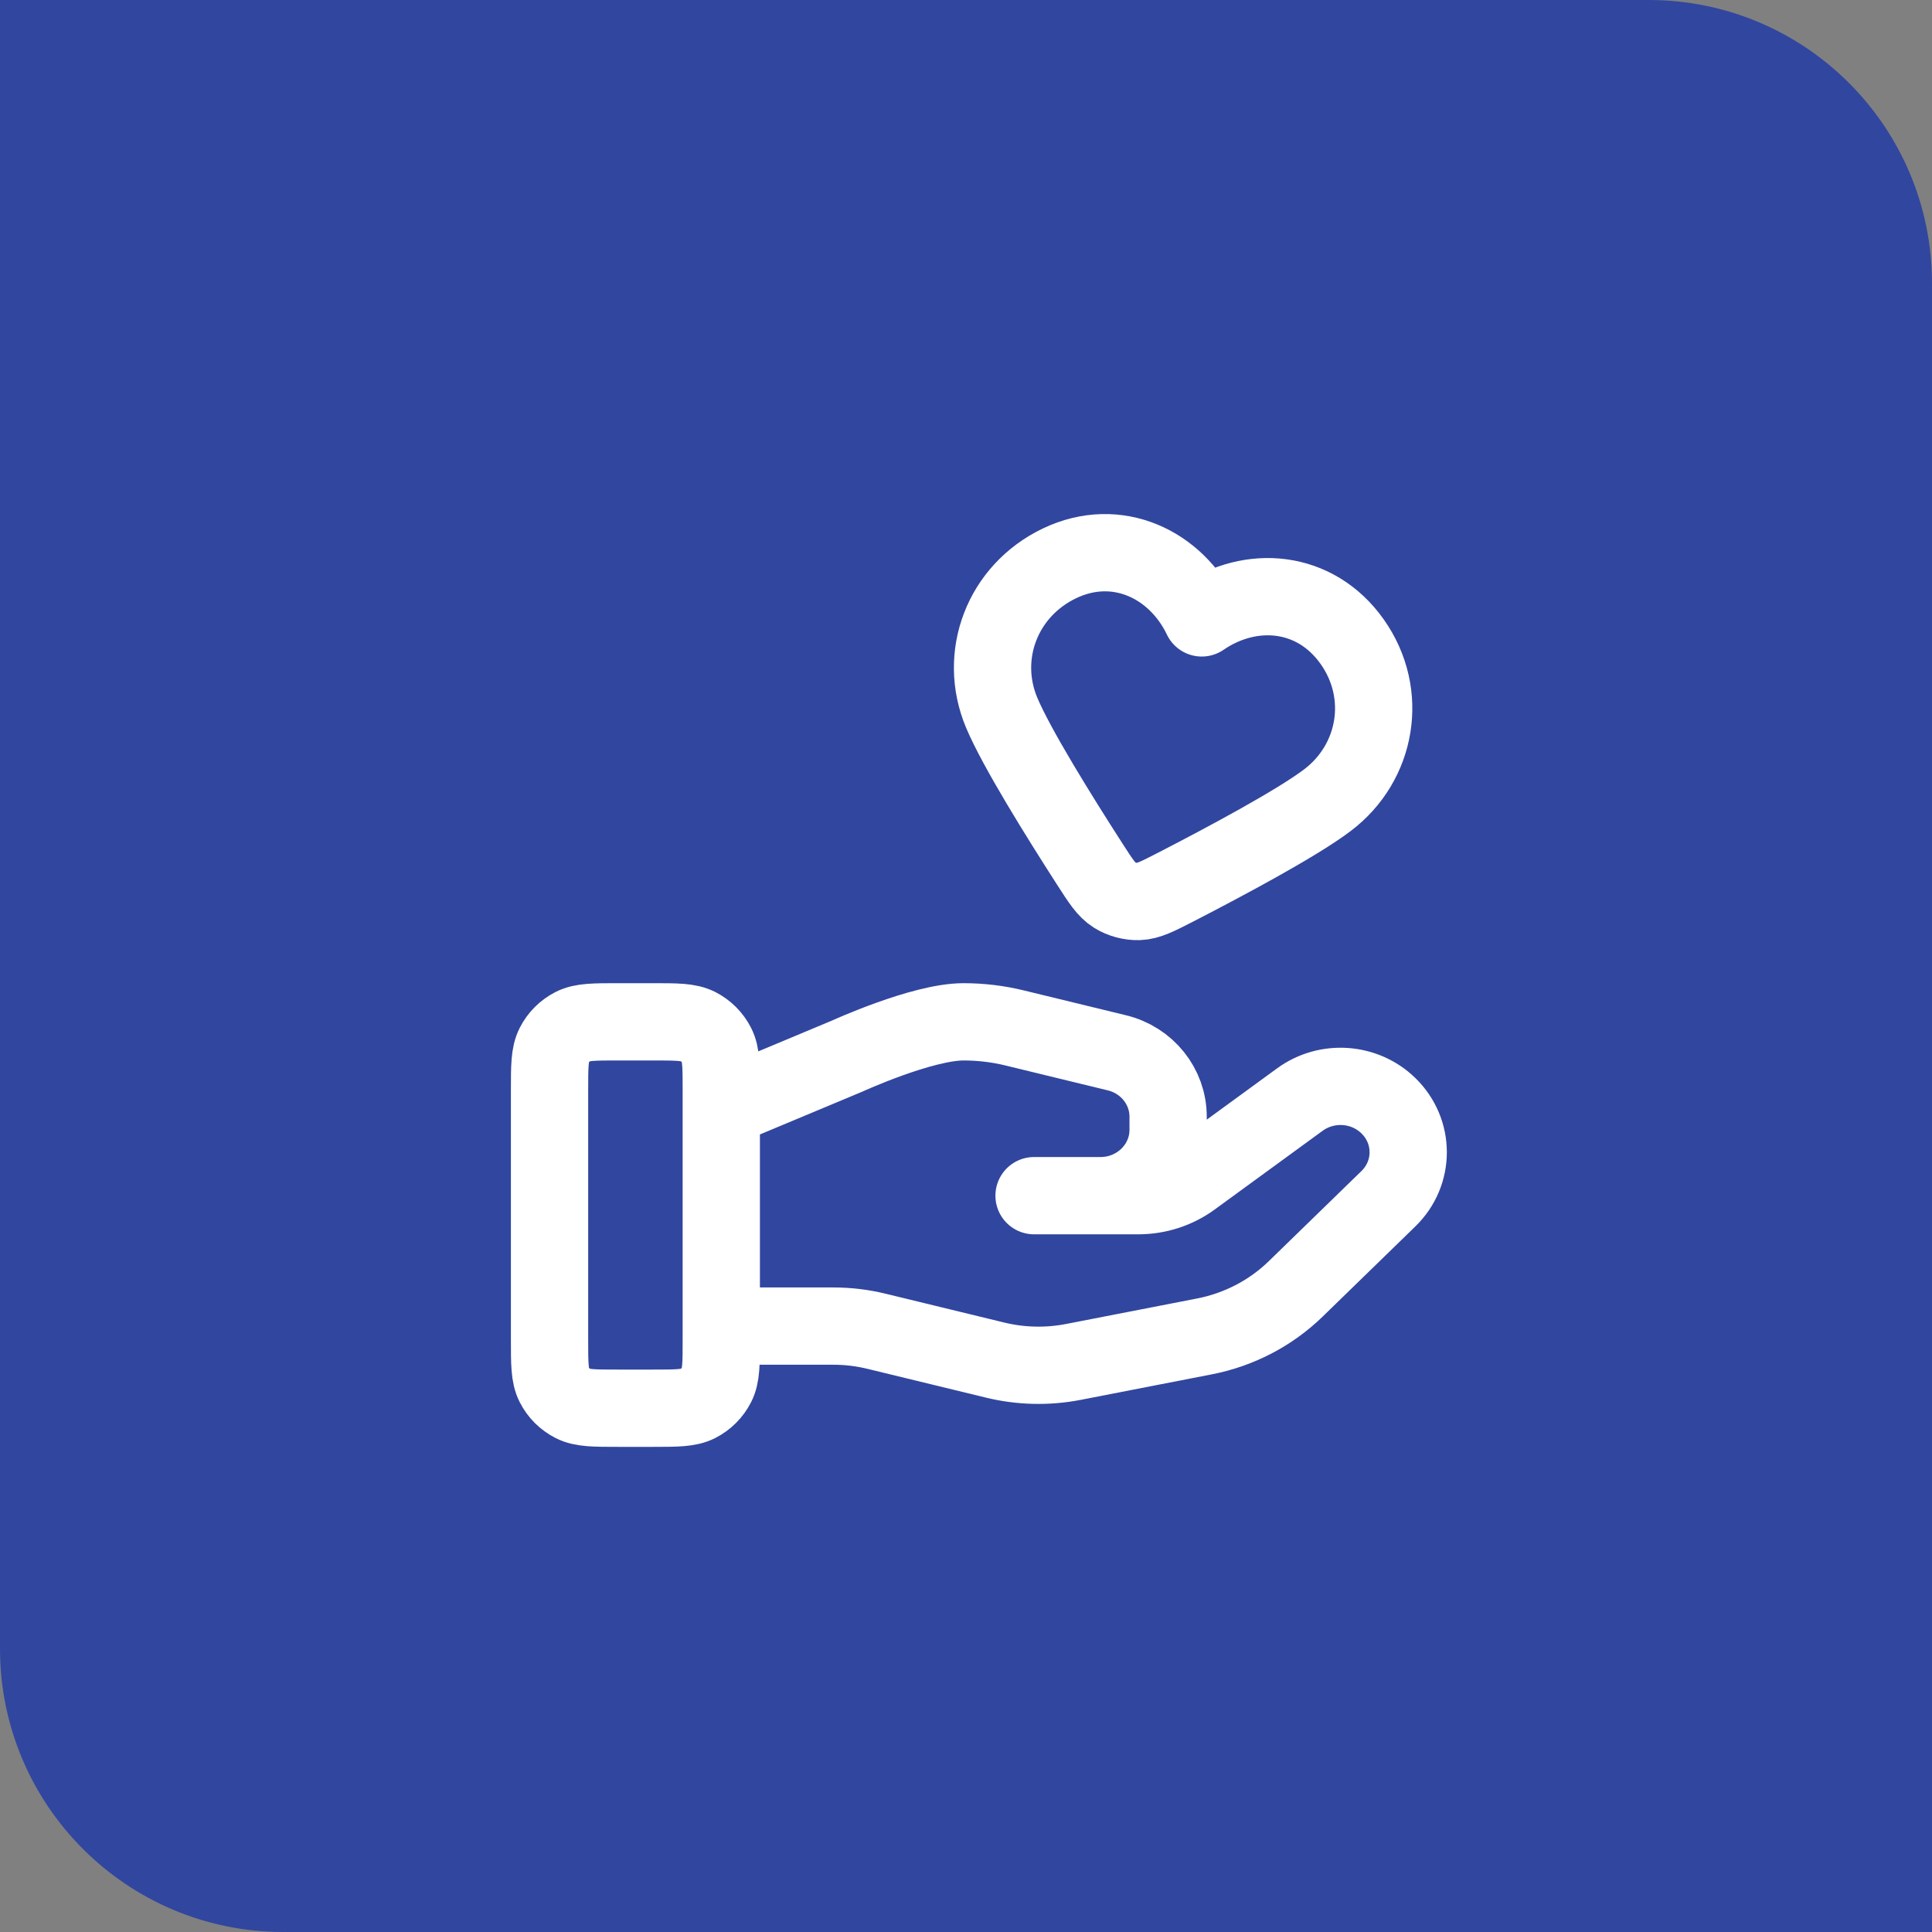 <?xml version="1.0" encoding="UTF-8"?>
<svg xmlns="http://www.w3.org/2000/svg" width="75" height="75" viewBox="0 0 75 75" fill="none">
  <rect x="0" y="0" width="75" height="75" fill="#808080" stroke="none"/>
  <path d="M0 0H64C70.075 0 75 4.925 75 11V75H11C4.925 75 0 70.075 0 64V0Z" fill="#31469F"></path>
  <path d="M28 51.479H32.35C32.917 51.479 33.481 51.546 34.031 51.681L38.628 52.798C39.625 53.041 40.664 53.065 41.672 52.869L46.755 51.88C48.097 51.619 49.332 50.976 50.3 50.034L53.896 46.536C54.923 45.539 54.923 43.921 53.896 42.922C52.972 42.022 51.508 41.921 50.462 42.684L46.271 45.741C45.67 46.18 44.94 46.416 44.189 46.416H40.142L42.718 46.416C44.17 46.416 45.346 45.272 45.346 43.86V43.349C45.346 42.176 44.526 41.153 43.356 40.87L39.381 39.903C38.734 39.746 38.071 39.667 37.405 39.667C35.797 39.667 32.886 40.998 32.886 40.998L28 43.041M21.333 42.333L21.333 52C21.333 52.933 21.333 53.4 21.515 53.757C21.674 54.07 21.929 54.325 22.243 54.485C22.599 54.667 23.066 54.667 24 54.667H25.333C26.266 54.667 26.733 54.667 27.09 54.485C27.403 54.325 27.658 54.07 27.818 53.757C28 53.4 28 52.933 28 52V42.333C28 41.4 28 40.933 27.818 40.577C27.658 40.263 27.403 40.008 27.09 39.848C26.733 39.667 26.266 39.667 25.333 39.667H24C23.066 39.667 22.599 39.667 22.243 39.848C21.929 40.008 21.674 40.263 21.515 40.577C21.333 40.933 21.333 41.4 21.333 42.333ZM46.652 23.987C45.657 21.906 43.364 20.803 41.134 21.867C38.904 22.932 37.953 25.456 38.887 27.671C39.464 29.041 41.118 31.7 42.297 33.532C42.732 34.209 42.95 34.547 43.268 34.745C43.541 34.915 43.882 35.006 44.204 34.996C44.578 34.983 44.936 34.799 45.652 34.431C47.588 33.434 50.35 31.958 51.534 31.06C53.451 29.608 53.926 26.939 52.491 24.91C51.056 22.881 48.554 22.682 46.652 23.987Z" stroke="white" stroke-width="3" stroke-linecap="round" stroke-linejoin="round"></path>
</svg>
